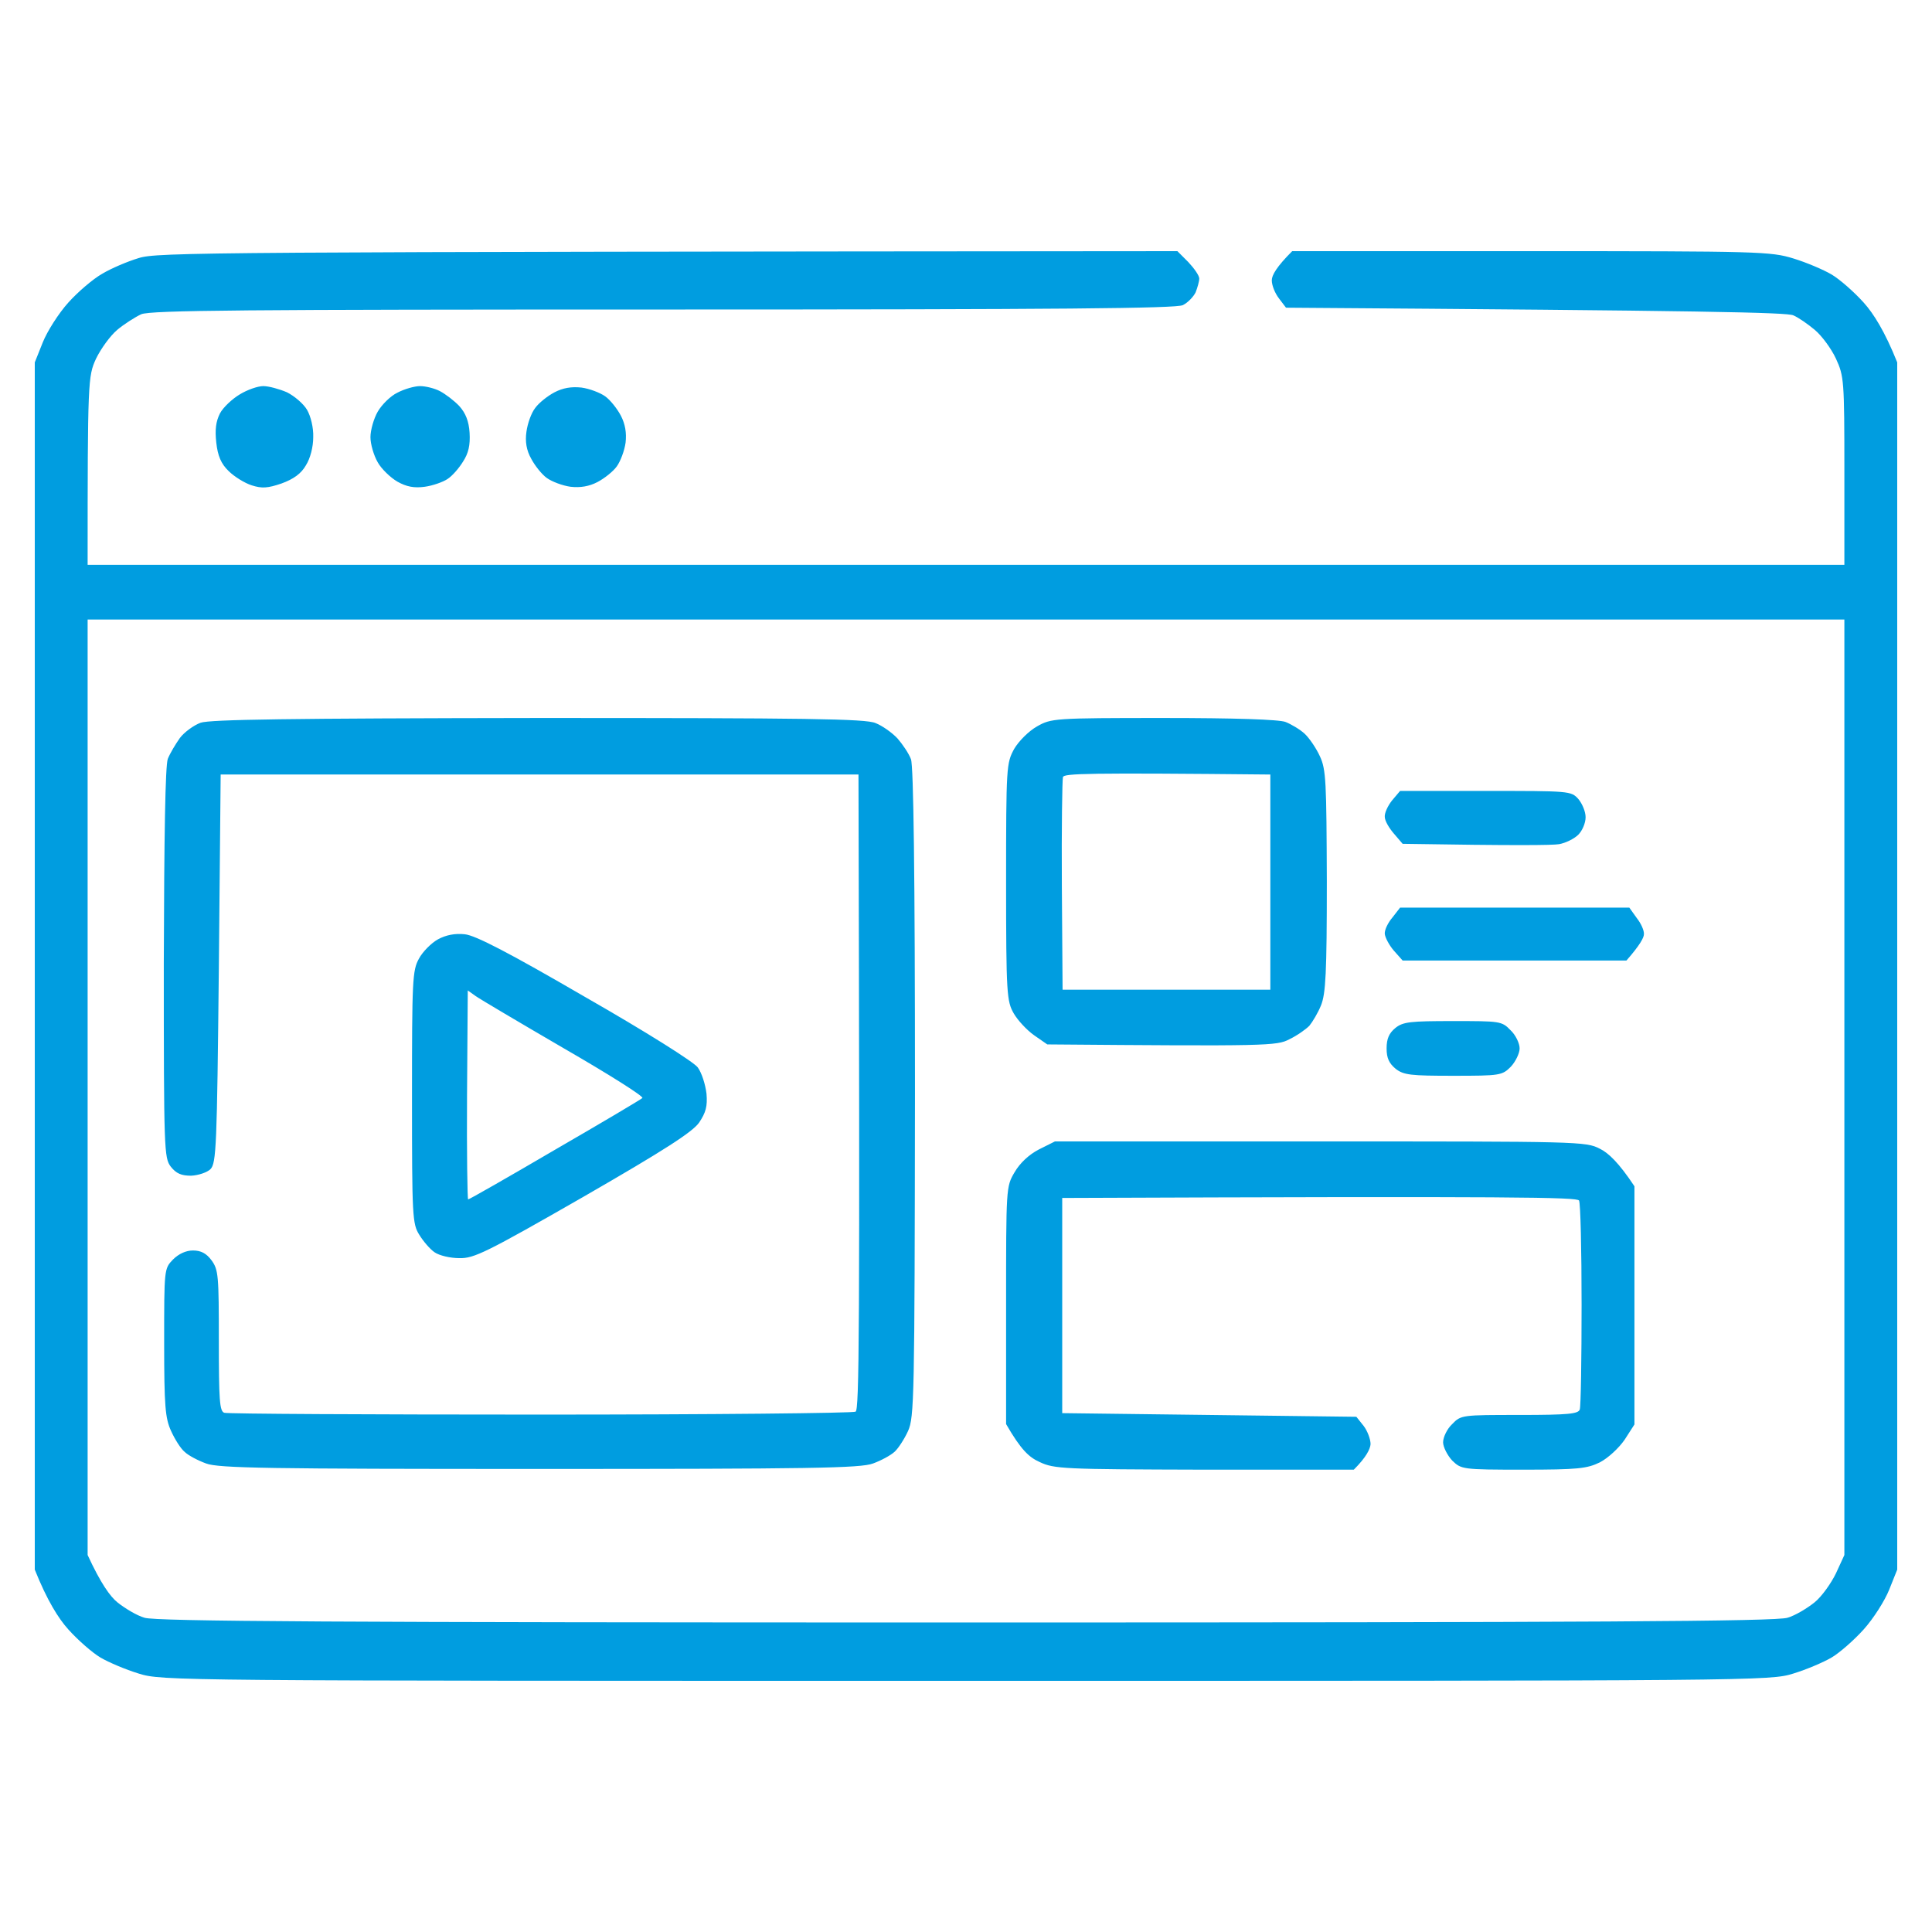 <?xml version="1.0" encoding="UTF-8"?> <svg xmlns="http://www.w3.org/2000/svg" width="500" height="500" viewBox="0 0 500 500" fill="none"> <path fill-rule="evenodd" clip-rule="evenodd" d="M304.708 65L307.538 67.832C309.047 69.436 310.368 71.324 310.368 72.079C310.368 72.834 309.896 74.439 309.425 75.666C308.859 76.799 307.444 78.309 306.123 78.969C304.237 79.819 275.468 80.102 171.71 80.102C63.048 80.102 39.09 80.291 36.543 81.329C34.939 82.084 32.11 83.878 30.317 85.388C28.525 86.898 26.073 90.296 24.847 92.844C22.771 97.375 22.677 98.413 22.677 146.173H477.323V121.821C477.323 98.413 477.229 97.375 475.153 92.844C473.927 90.201 471.475 86.898 469.683 85.388C467.89 83.878 465.438 82.179 464.117 81.612C462.514 80.857 441.857 80.385 332.817 79.63L331.025 77.27C329.987 75.949 329.139 73.872 329.139 72.551C329.139 71.23 330.365 69.059 334.421 65H396.204C455.44 65 458.269 65.094 464.117 66.888C467.513 67.926 471.946 69.814 474.022 71.041C476.097 72.268 479.87 75.571 482.322 78.309C484.869 81.14 487.793 85.765 491 93.788V406.212L488.925 411.403C487.793 414.235 484.869 418.86 482.322 421.691C479.87 424.429 476.097 427.732 474.022 428.959C471.946 430.186 467.513 432.074 464.117 433.112C458.081 435 455.534 435 250 435C44.466 435 41.919 435 35.883 433.112C32.487 432.074 28.054 430.186 25.979 428.959C23.903 427.732 20.13 424.429 17.678 421.691C15.131 418.86 12.207 414.235 9 406.212V93.788L11.075 88.597C12.207 85.765 15.131 81.14 17.678 78.309C20.13 75.571 24.092 72.174 26.45 70.852C28.808 69.436 33.053 67.643 35.883 66.793C40.693 65.283 51.541 65.189 304.708 65V65ZM22.677 402.436C26.073 409.798 28.525 413.196 30.412 414.707C32.298 416.217 35.411 418.105 37.392 418.671C40.316 419.615 86.912 419.898 250 419.898C413.088 419.898 459.684 419.615 462.608 418.671C464.589 418.105 467.702 416.217 469.588 414.707C471.475 413.196 473.927 409.704 475.153 407.156L477.323 402.436V160.332H22.677V402.436ZM301.124 185.816C319.517 185.816 331.119 186.194 332.723 186.855C334.138 187.421 336.402 188.742 337.628 189.875C338.854 191.008 340.646 193.651 341.589 195.727C343.193 199.125 343.287 202.334 343.382 228.102C343.382 251.793 343.099 257.173 341.872 260.194C341.118 262.082 339.703 264.441 338.854 265.48C337.911 266.423 335.647 268.028 333.666 268.972C330.459 270.671 328.007 270.765 271.034 270.293L267.639 267.934C265.752 266.612 263.394 264.064 262.357 262.27C260.564 259.156 260.376 257.268 260.376 228.291C260.376 198.276 260.47 197.52 262.451 193.839C263.677 191.763 266.224 189.214 268.393 187.987C272.072 185.911 272.732 185.816 301.124 185.816V185.816ZM139.357 185.816C208.78 185.816 224.061 186.005 226.607 187.138C228.305 187.798 230.852 189.592 232.267 191.102C233.587 192.612 235.191 194.972 235.757 196.482C236.417 198.181 236.795 225.837 236.795 282.847C236.7 362.038 236.606 366.758 235.002 370.344C234.059 372.421 232.456 374.875 231.512 375.725C230.475 376.668 228.022 377.99 225.947 378.745C222.74 379.972 209.723 380.161 139.64 380.161C69.557 380.161 56.54 379.972 53.333 378.745C51.258 377.99 48.711 376.668 47.767 375.725C46.73 374.875 45.221 372.421 44.278 370.344C42.768 367.041 42.485 364.02 42.485 347.408C42.485 328.436 42.485 328.342 44.749 325.982C46.258 324.472 48.145 323.622 49.937 323.622C52.012 323.622 53.427 324.378 54.748 326.171C56.54 328.625 56.634 330.135 56.634 347.031C56.634 362.321 56.823 365.247 58.049 365.625C58.803 365.908 95.59 366.097 139.829 366.097C184.067 366.097 220.759 365.719 221.42 365.342C222.363 364.87 222.551 346.842 222.174 200.446H57.106L56.634 250.661C56.162 296.722 55.974 301.064 54.465 302.574C53.616 303.423 51.352 304.179 49.465 304.273C46.919 304.273 45.598 303.707 44.183 301.913C42.485 299.648 42.391 297.76 42.391 249.245C42.485 216.115 42.768 198.181 43.429 196.388C43.995 194.972 45.409 192.612 46.541 191.008C47.673 189.497 50.126 187.704 51.918 187.043C54.465 186.194 74.556 185.911 139.357 185.816V185.816ZM68.142 99.924C69.557 99.924 72.292 100.679 74.273 101.528C76.159 102.472 78.517 104.454 79.461 106.059C80.404 107.663 81.159 110.684 81.064 113.138C81.064 115.686 80.31 118.612 79.178 120.406C77.951 122.577 75.971 123.992 72.858 125.125C69.274 126.352 67.764 126.446 65.123 125.597C63.331 125.031 60.596 123.332 59.181 121.916C57.2 120.028 56.351 117.952 55.974 114.554C55.596 111.156 55.88 109.079 56.917 107.003C57.766 105.398 60.124 103.227 62.011 102.094C63.991 100.867 66.727 99.924 68.142 99.924ZM108.701 99.924C110.116 99.924 112.474 100.49 113.889 101.245C115.304 102 117.568 103.699 118.888 105.115C120.492 106.908 121.341 108.985 121.53 112.005C121.718 115.214 121.247 117.291 119.832 119.462C118.794 121.161 117.002 123.237 115.776 123.992C114.644 124.747 112.003 125.691 109.928 125.974C107.192 126.352 105.211 125.974 102.853 124.653C101.061 123.615 98.703 121.349 97.76 119.651C96.722 117.857 95.873 114.931 95.873 113.138C95.873 111.344 96.722 108.324 97.76 106.531C98.797 104.737 101.061 102.472 102.853 101.622C104.645 100.679 107.286 99.924 108.701 99.924V99.924ZM150.487 100.301C152.562 100.584 155.298 101.622 156.618 102.566C157.939 103.51 159.731 105.776 160.674 107.569C161.806 109.74 162.184 112.005 161.901 114.554C161.618 116.63 160.58 119.367 159.637 120.689C158.694 122.01 156.43 123.804 154.638 124.747C152.468 125.88 150.204 126.258 147.658 125.974C145.582 125.691 142.847 124.653 141.526 123.709C140.206 122.765 138.414 120.5 137.47 118.707C136.244 116.536 135.867 114.27 136.244 111.722C136.527 109.645 137.47 106.908 138.508 105.587C139.451 104.265 141.715 102.472 143.507 101.528C145.677 100.395 147.846 100.018 150.487 100.301ZM120.303 241.788C123.039 242.071 131.622 246.508 151.431 258.023C167.277 267.084 179.539 274.824 180.577 276.24C181.614 277.656 182.558 280.676 182.841 283.036C183.124 286.339 182.652 287.944 180.954 290.492C179.256 292.946 172.088 297.571 150.959 309.747C125.774 324.189 122.661 325.699 118.888 325.605C116.53 325.605 113.701 324.944 112.474 324.094C111.342 323.339 109.55 321.263 108.513 319.564C106.721 316.732 106.626 314.844 106.626 283.98C106.626 253.776 106.721 251.133 108.418 248.112C109.362 246.319 111.625 244.054 113.323 243.11C115.398 241.977 117.757 241.505 120.303 241.788V241.788ZM274.807 229.235L274.996 256.135H328.761V200.446C281.127 199.974 275.373 200.163 275.09 201.107C274.902 201.862 274.713 214.416 274.807 229.235ZM362.341 204.694H384.413C406.202 204.694 406.579 204.694 408.466 206.77C409.503 207.997 410.352 210.074 410.352 211.49C410.352 213 409.503 214.982 408.466 216.02C407.428 217.059 405.164 218.191 403.467 218.474C401.769 218.758 392.053 218.852 363.001 218.38L360.737 215.737C359.511 214.321 358.379 212.434 358.379 211.395C358.285 210.452 359.134 208.564 360.266 207.148L362.341 204.694ZM362.341 234.898H421.671L423.558 237.541C424.69 238.957 425.539 240.844 425.444 241.788C425.444 242.638 424.407 244.62 420.917 248.584H363.001L360.737 246.036C359.511 244.62 358.474 242.638 358.379 241.694C358.285 240.656 359.228 238.768 360.36 237.446L362.341 234.898ZM120.869 283.413C120.775 298.232 120.964 310.408 121.152 310.408C121.435 310.408 131.528 304.651 143.602 297.571C155.675 290.587 165.862 284.546 166.24 284.168C166.711 283.791 157.562 278.033 145.96 271.332C134.452 264.63 124.076 258.495 123.039 257.74L121.058 256.324L120.869 283.413ZM376.018 264.253C388.186 264.253 388.658 264.253 390.921 266.612C392.242 267.839 393.279 270.01 393.279 271.332C393.279 272.559 392.242 274.73 391.016 276.051C388.752 278.316 388.28 278.411 376.112 278.411C365.076 278.411 363.284 278.222 361.209 276.617C359.511 275.202 358.851 273.88 358.851 271.332C358.851 268.783 359.511 267.367 361.115 266.046C363.095 264.441 364.982 264.253 376.018 264.253ZM273.015 295.401H341.684C408.371 295.401 410.447 295.401 414.031 297.288C416.2 298.327 418.936 300.875 422.992 307.01V368.645L420.445 372.61C418.936 374.781 416.2 377.329 414.031 378.462C410.73 380.066 408.371 380.35 394.223 380.35C378.376 380.35 378.187 380.255 375.829 377.99C374.603 376.668 373.471 374.497 373.471 373.27C373.471 371.949 374.509 369.778 375.829 368.551C378.093 366.191 378.376 366.191 393.279 366.191C405.919 366.191 408.466 365.908 408.843 364.776C409.126 363.926 409.315 351.75 409.315 337.592C409.315 323.434 409.032 311.352 408.654 310.691C408.088 309.842 393.374 309.559 274.902 310.031V365.719L351.022 366.663L352.908 369.023C353.852 370.25 354.701 372.421 354.701 373.742C354.606 374.969 353.663 377.046 350.362 380.35H311.688C275.185 380.255 272.827 380.161 269.054 378.367C266.318 377.14 264.243 375.253 260.376 368.551V337.875C260.376 307.388 260.376 307.105 262.545 303.423C263.96 300.969 266.318 298.798 268.865 297.477L273.015 295.401Z" fill="#009DE0"></path> </svg> 